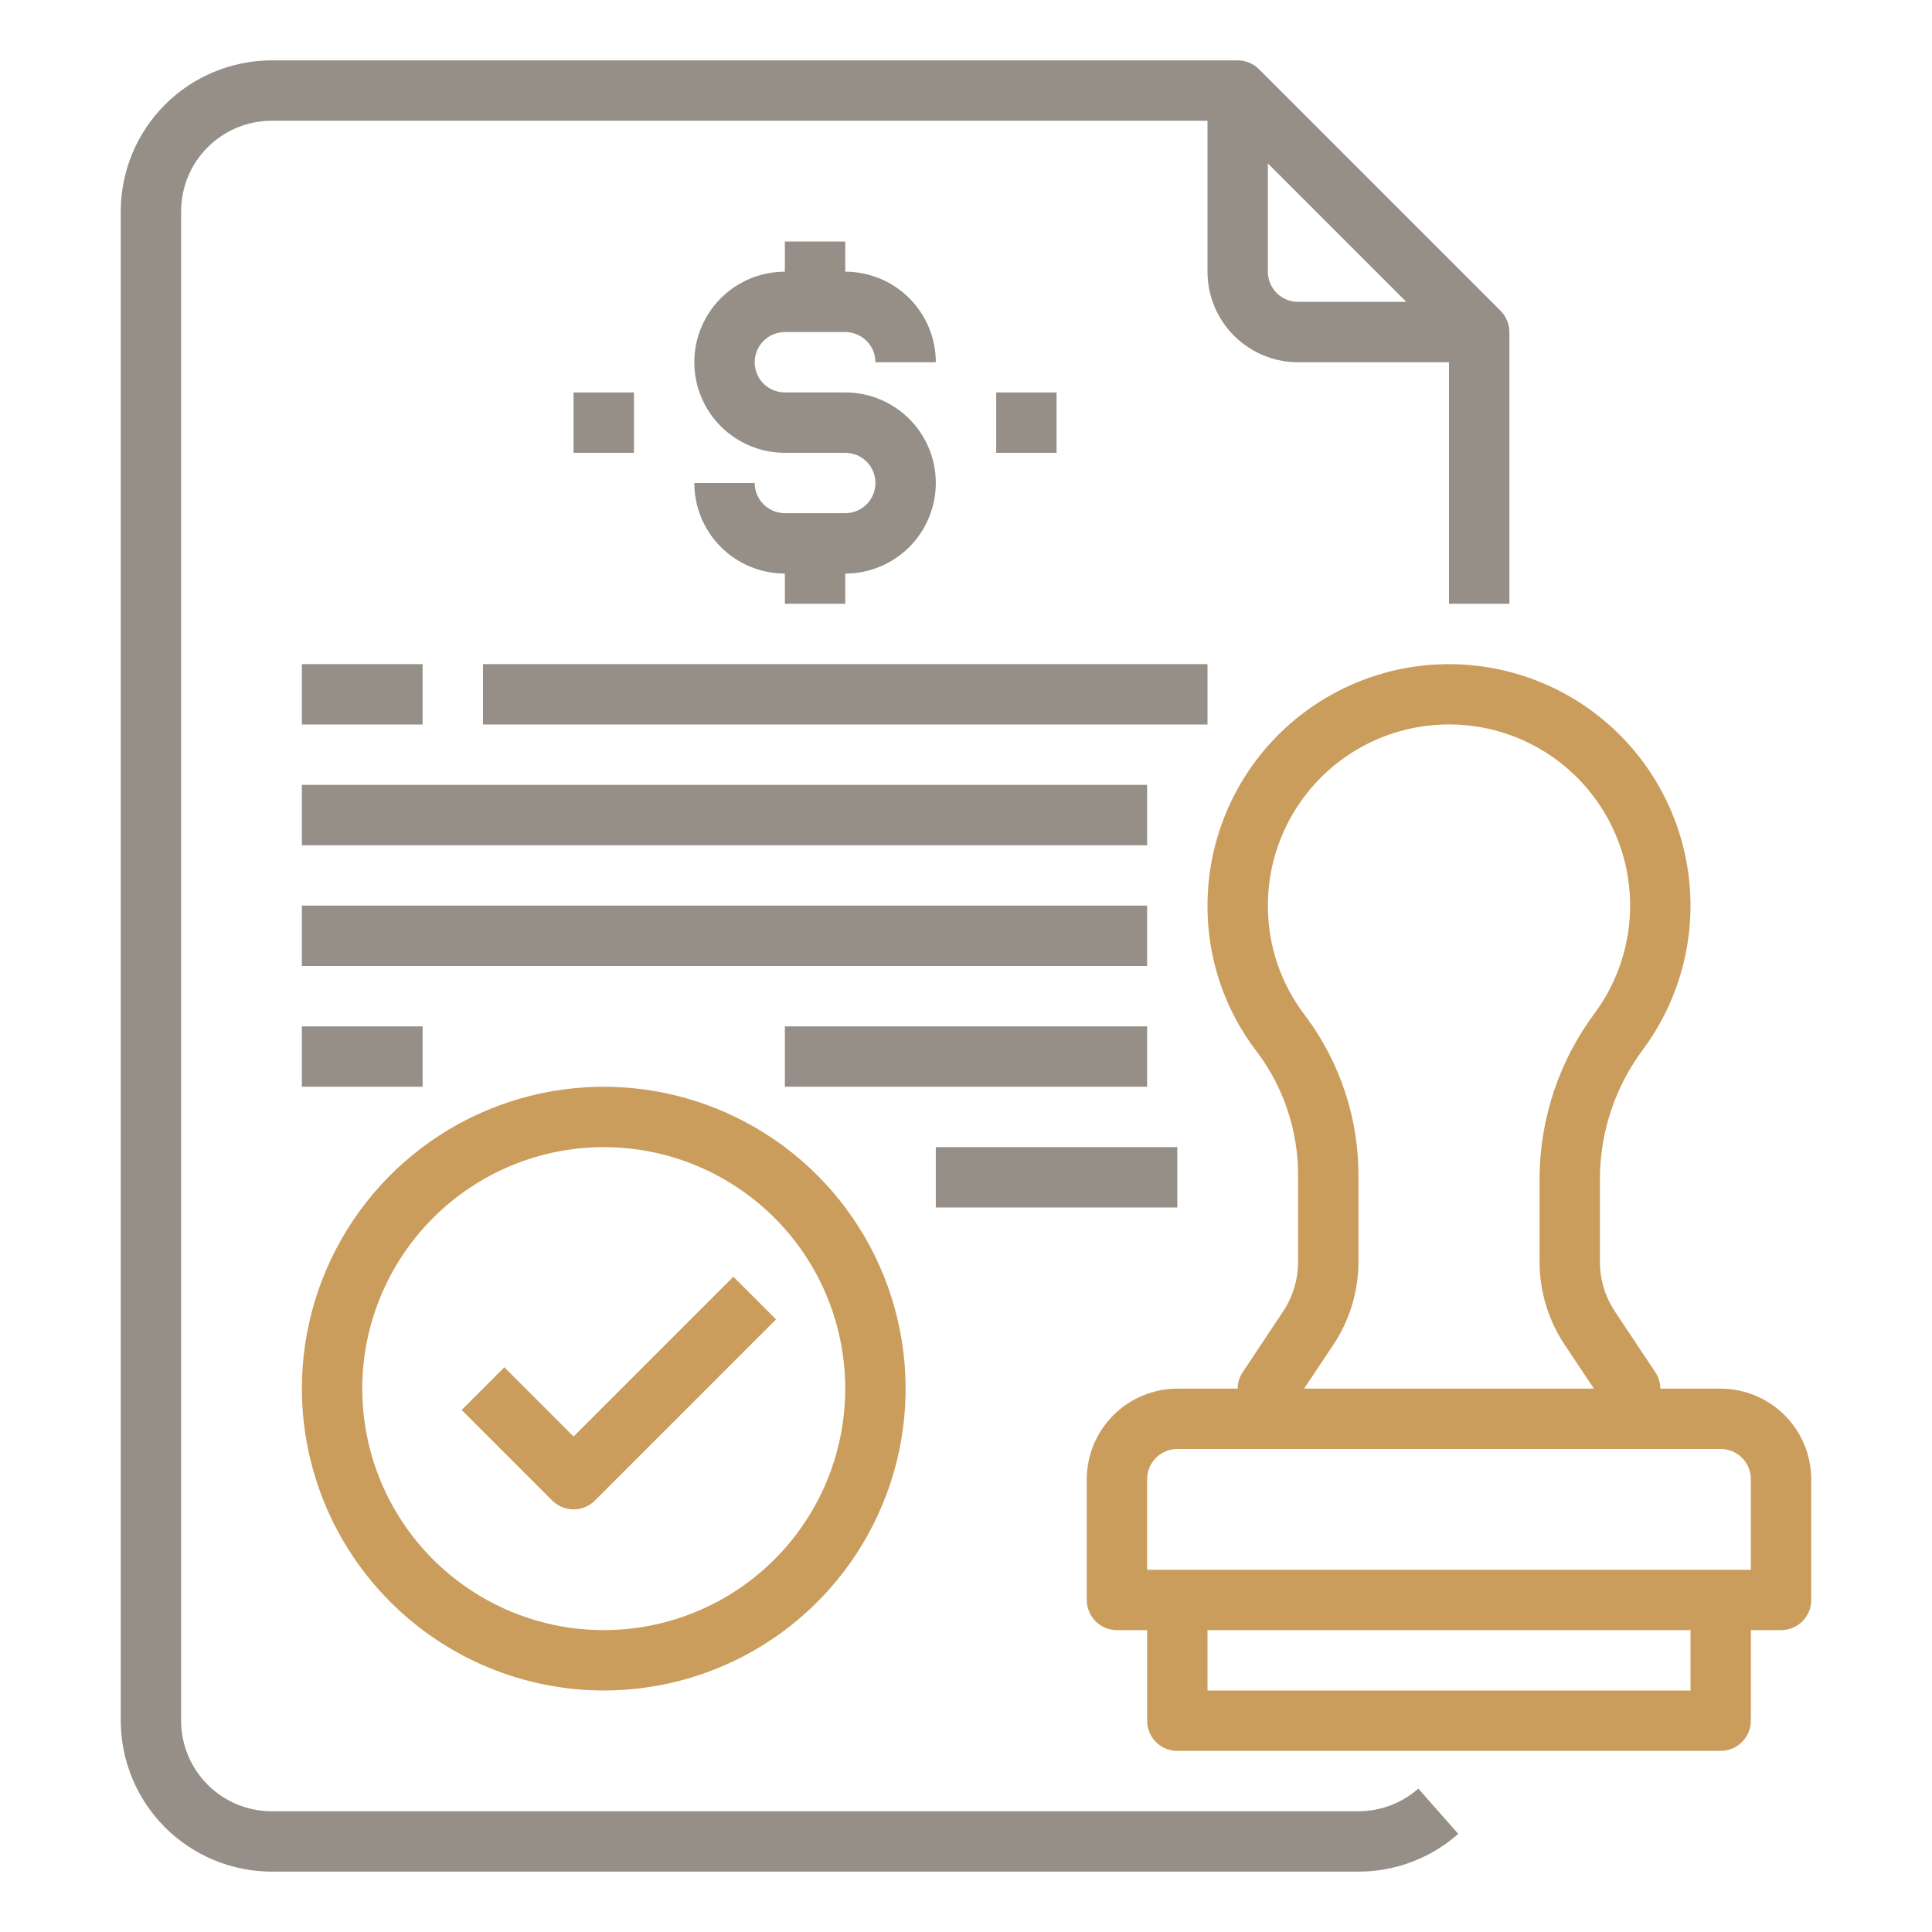 <?xml version="1.0" encoding="UTF-8"?> <svg xmlns="http://www.w3.org/2000/svg" width="512" height="512" viewBox="0 0 512 512" fill="none"> <path d="M360 480H72C65.635 480 59.53 477.471 55.029 472.971C50.529 468.47 48 462.365 48 456V56C48 49.635 50.529 43.53 55.029 39.029C59.53 34.529 65.635 32 72 32H320V72C320 78.365 322.529 84.47 327.029 88.971C331.53 93.471 337.635 96 344 96H384V160H400V88C400 85.878 399.156 83.844 397.656 82.344L333.656 18.344C332.156 16.844 330.122 16 328 16H72C61.395 16.013 51.228 20.231 43.73 27.73C36.231 35.228 32.013 45.395 32 56V456C32.013 466.605 36.231 476.772 43.73 484.27C51.228 491.769 61.395 495.987 72 496H360C369.743 496.004 379.152 492.448 386.456 486L375.872 474C371.488 477.866 365.845 479.999 360 480V480ZM336 72V43.312L372.688 80H344C341.878 80 339.843 79.157 338.343 77.657C336.843 76.157 336 74.122 336 72Z" fill="#958F88"></path> <path d="M456 368H440C440.004 366.429 439.53 364.894 438.64 363.6L428 347.6C425.376 343.669 423.983 339.046 424 334.32V311.92C424.12 299.574 428.216 287.595 435.68 277.76C441.641 269.599 445.585 260.142 447.189 250.164C448.793 240.185 448.011 229.969 444.906 220.351C441.802 210.733 436.464 201.987 429.33 194.829C422.195 187.67 413.467 182.304 403.859 179.168C394.252 176.031 384.038 175.215 374.055 176.786C364.071 178.356 354.601 182.269 346.42 188.203C338.24 194.138 331.58 201.925 326.988 210.928C322.396 219.931 320.001 229.893 320 240C319.94 254.069 324.587 267.755 333.2 278.88C340.308 288.389 344.102 299.968 344 311.84V334.32C344.017 339.046 342.624 343.669 340 347.6L329.36 363.6C328.47 364.894 327.996 366.429 328 368H312C305.641 368.019 299.547 370.553 295.05 375.05C290.554 379.547 288.019 385.64 288 392V424C288 426.122 288.843 428.156 290.343 429.657C291.843 431.157 293.878 432 296 432H304V456C304 458.122 304.843 460.156 306.343 461.657C307.843 463.157 309.878 464 312 464H456C458.122 464 460.157 463.157 461.657 461.657C463.157 460.156 464 458.122 464 456V432H472C474.122 432 476.157 431.157 477.657 429.657C479.157 428.156 480 426.122 480 424V392C479.981 385.64 477.446 379.547 472.95 375.05C468.453 370.553 462.359 368.019 456 368V368ZM336 240C335.997 232.422 337.788 224.951 341.227 218.198C344.666 211.445 349.655 205.603 355.786 201.148C361.917 196.694 369.015 193.755 376.5 192.571C383.985 191.387 391.644 191.992 398.85 194.336C406.057 196.681 412.605 200.698 417.961 206.06C423.316 211.421 427.326 217.975 429.662 225.184C431.998 232.393 432.594 240.052 431.402 247.536C430.209 255.019 427.261 262.114 422.8 268.24C413.323 280.843 408.135 296.152 408 311.92V334.32C407.986 342.21 410.326 349.926 414.72 356.48L422.4 368H345.6L353.28 356.48C357.674 349.926 360.014 342.21 360 334.32V311.84C360.093 296.47 355.147 281.492 345.92 269.2C339.471 260.834 335.982 250.563 336 240V240ZM448 448H320V432H448V448ZM464 416H304V392C304 389.878 304.843 387.843 306.343 386.343C307.843 384.843 309.878 384 312 384H456C458.122 384 460.157 384.843 461.657 386.343C463.157 387.843 464 389.878 464 392V416Z" fill="#CA9D5C"></path> <path d="M160 448C175.823 448 191.29 443.308 204.446 434.518C217.602 425.727 227.855 413.233 233.91 398.615C239.965 383.997 241.55 367.911 238.463 352.393C235.376 336.874 227.757 322.62 216.569 311.432C205.38 300.243 191.126 292.624 175.607 289.537C160.089 286.45 144.003 288.035 129.385 294.09C114.767 300.145 102.273 310.398 93.482 323.554C84.692 336.71 80 352.178 80 368C80.023 389.21 88.459 409.545 103.457 424.543C118.455 439.541 138.79 447.977 160 448V448ZM160 304C172.658 304 185.032 307.754 195.556 314.786C206.081 321.818 214.284 331.814 219.128 343.508C223.972 355.203 225.24 368.071 222.77 380.486C220.301 392.901 214.205 404.304 205.255 413.255C196.304 422.205 184.901 428.301 172.486 430.77C160.071 433.24 147.203 431.972 135.508 427.128C123.814 422.284 113.818 414.081 106.786 403.557C99.754 393.032 96 380.658 96 368C96.019 351.032 102.768 334.764 114.766 322.766C126.764 310.768 143.032 304.019 160 304V304Z" fill="#CA9D5C"></path> <path d="M152 400C154.122 400 156.156 399.156 157.656 397.656L205.656 349.656L194.344 338.344L152 380.688L133.656 362.344L122.344 373.656L146.344 397.656C147.844 399.156 149.879 400 152 400V400Z" fill="#CA9D5C"></path> <path d="M224 136H208C205.878 136 203.843 135.157 202.343 133.657C200.843 132.157 200 130.122 200 128H184C184 134.365 186.529 140.47 191.029 144.971C195.53 149.471 201.635 152 208 152V160H224V152C230.365 152 236.47 149.471 240.971 144.971C245.471 140.47 248 134.365 248 128C248 121.635 245.471 115.53 240.971 111.029C236.47 106.529 230.365 104 224 104H208C205.878 104 203.843 103.157 202.343 101.657C200.843 100.157 200 98.122 200 96C200 93.878 200.843 91.843 202.343 90.343C203.843 88.843 205.878 88 208 88H224C226.122 88 228.157 88.843 229.657 90.343C231.157 91.843 232 93.878 232 96H248C248 89.635 245.471 83.53 240.971 79.029C236.47 74.529 230.365 72 224 72V64H208V72C201.635 72 195.53 74.529 191.029 79.029C186.529 83.53 184 89.635 184 96C184 102.365 186.529 108.47 191.029 112.971C195.53 117.471 201.635 120 208 120H224C226.122 120 228.157 120.843 229.657 122.343C231.157 123.843 232 125.878 232 128C232 130.122 231.157 132.157 229.657 133.657C228.157 135.157 226.122 136 224 136Z" fill="#958F88"></path> <path d="M264 104H280V120H264V104Z" fill="#958F88"></path> <path d="M152 104H168V120H152V104Z" fill="#958F88"></path> <path d="M80 176H112V192H80V176Z" fill="#958F88"></path> <path d="M128 176H320V192H128V176Z" fill="#958F88"></path> <path d="M80 208H304V224H80V208Z" fill="#958F88"></path> <path d="M80 240H304V256H80V240Z" fill="#958F88"></path> <path d="M80 272H112V288H80V272Z" fill="#958F88"></path> <path d="M208 272H304V288H208V272Z" fill="#958F88"></path> <path d="M248 304H312V320H248V304Z" fill="#958F88"></path> </svg> 